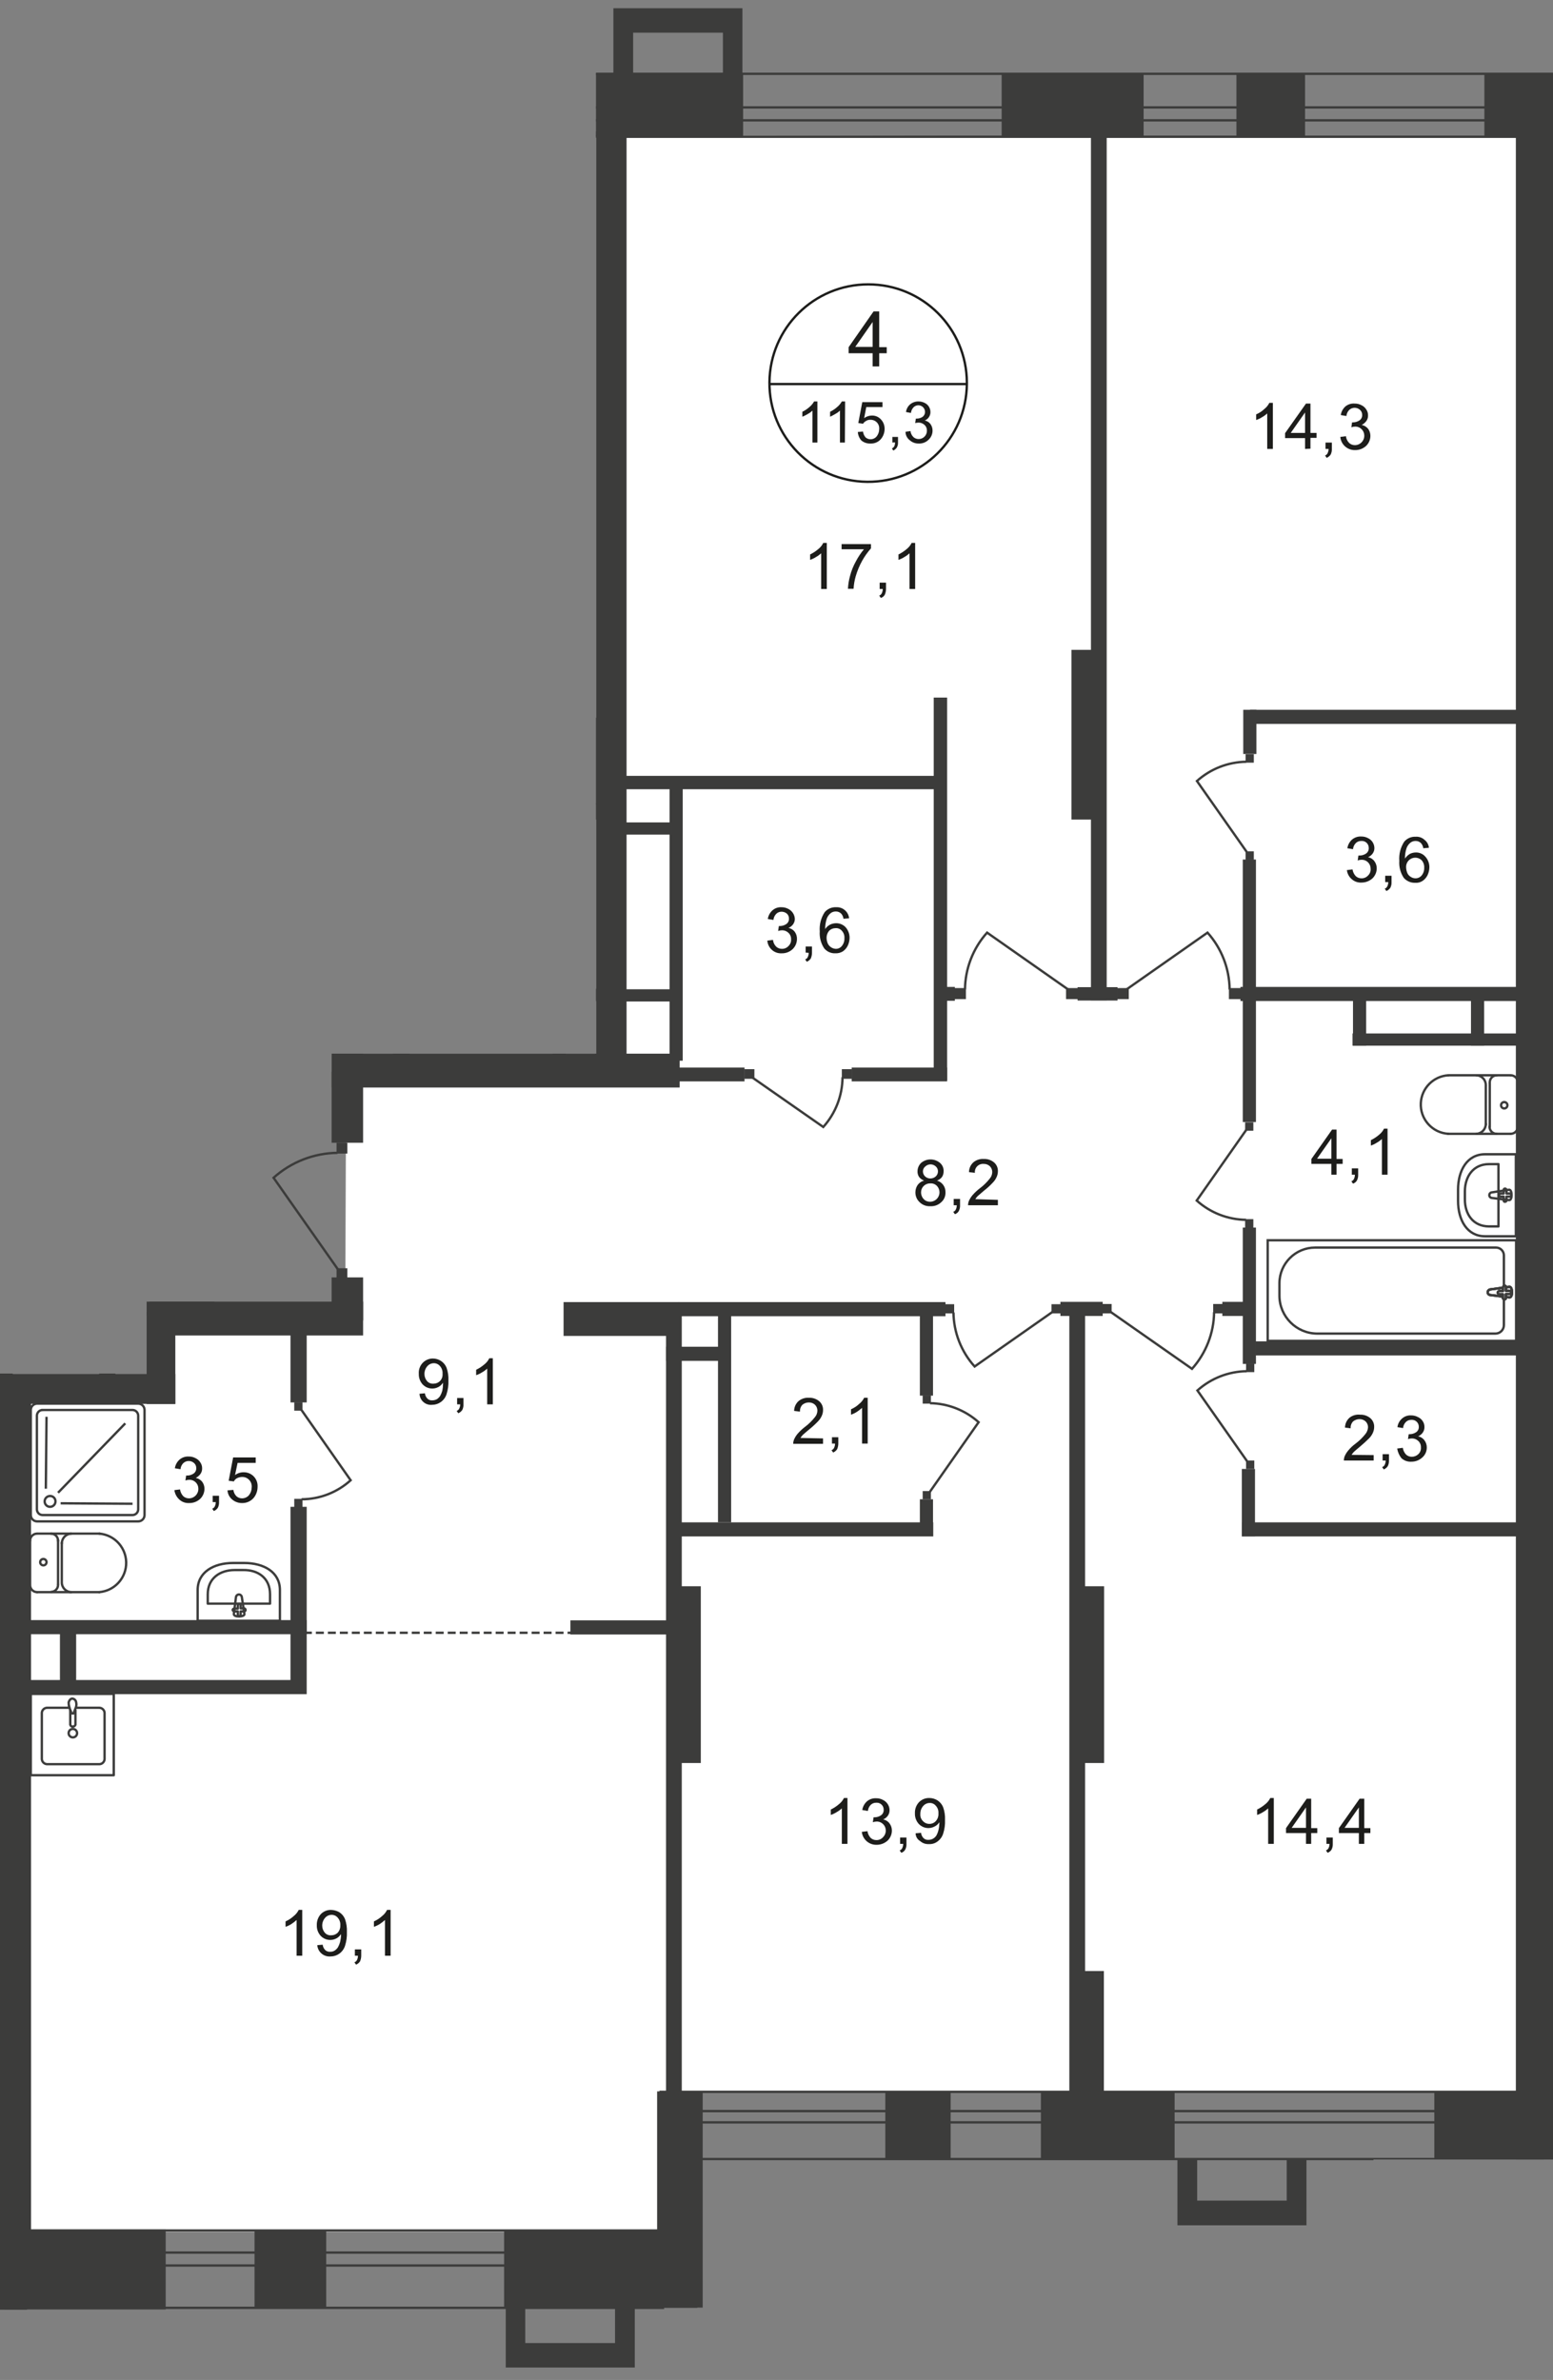 <?xml version="1.0" encoding="UTF-8"?><svg id="_Слой_1" xmlns="http://www.w3.org/2000/svg" xmlns:xlink="http://www.w3.org/1999/xlink" viewBox="0 0 660.8 1012.6"><rect x="0" y="0" width="660.8" height="1012.6" fill="#808080" stroke="none"/><defs><style>.cls-1,.cls-2,.cls-3,.cls-4,.cls-5,.cls-6{stroke-width:0px;}.cls-1,.cls-3{fill:#3c3c3b;}.cls-1,.cls-5{fill-rule:evenodd;}.cls-7{clip-path:url(#clippath-2);}.cls-8{stroke-dasharray:0 0 3.4 1.7;}.cls-8,.cls-2,.cls-9,.cls-10,.cls-11{fill:none;}.cls-8,.cls-9{stroke-miterlimit:10;}.cls-8,.cls-10,.cls-11{stroke:#3c3c3b;}.cls-12{clip-path:url(#clippath-6);}.cls-9{stroke:#1d1d1b;}.cls-13{clip-path:url(#clippath-1);}.cls-14{clip-path:url(#clippath-4);}.cls-4,.cls-5{fill:#fff;}.cls-10{stroke-miterlimit:22.93;}.cls-15{clip-path:url(#clippath);}.cls-16{clip-path:url(#clippath-3);}.cls-11{stroke-linecap:round;stroke-linejoin:round;}.cls-17{clip-path:url(#clippath-5);}.cls-6{fill:#1d1d1b;}</style><clipPath id="clippath"><polygon class="cls-2" points="141.1 476.92 141.1 448.3 253.6 448.3 253.6 0 660.8 0 660.8 918.8 584.42 918.8 584.42 960.95 315.13 960.95 315.13 1012.6 0 1012.6 0 584.4 62.4 584.4 62.4 553.8 112 553.8 112 475.76 141.1 476.92"/></clipPath><clipPath id="clippath-1"><rect class="cls-2" x="-1259.2" width="1920" height="1012.6"/></clipPath><clipPath id="clippath-2"><rect class="cls-2" x="-2735.9" y="-469" width="6973.7" height="3266.9"/></clipPath><clipPath id="clippath-3"><rect class="cls-2" x="-2735.9" y="-469" width="6973.7" height="3266.9"/></clipPath><clipPath id="clippath-4"><rect class="cls-2" x="-2735.9" y="-469" width="6973.7" height="3266.9"/></clipPath><clipPath id="clippath-5"><rect class="cls-2" x="-2735.9" y="-469" width="6973.7" height="3266.9"/></clipPath><clipPath id="clippath-6"><rect class="cls-2" x="-2735.9" y="-469" width="6973.7" height="3266.9"/></clipPath></defs><g class="cls-15"><g class="cls-13"><rect class="cls-4" x="-111.2" y="58.2" width="375.9" height="397.8"/><polygon class="cls-5" points="261.9 57.7 647.2 58.2 650.4 890 282.2 890 282.2 949.6 12.2 949.6 12.2 589.6 69.4 589.6 69.4 559 146.9 559 147.3 452.2 261.9 452.6 261.9 57.7"/><g class="cls-7"><rect class="cls-3" x="-48.8" y="955.1" width="56.3" height="27.1"/><rect class="cls-3" x="1.8" y="948.6" width="68.7" height="34"/><rect class="cls-3" x="108.3" y="948.9" width="30.5" height="33"/><rect class="cls-3" x="645" y="51" width="28" height="930.8"/><path class="cls-10" d="m-31.5,555.9l27.3-19.2c4.62,5.09,7.19,11.72,7.2,18.6"/><rect class="cls-3" x="36.8" y="555.2" width="4" height="3.9"/><path class="cls-10" d="m37.5,555.9l-27.3-19.2c-4.62,5.09-7.19,11.72-7.2,18.6"/><rect class="cls-3" x="253.2" y="55.9" width="13.4" height="401.7"/><rect class="cls-3" x="72.3" y="51.7" width="6.7" height="296.5"/><rect class="cls-3" x="72.3" y="276.5" width="13.4" height="72.2"/><rect class="cls-3" x="464.2" y="51.7" width="6.7" height="373.9"/><rect class="cls-3" x="455.9" y="276.5" width="13.4" height="72.2"/><rect class="cls-3" x="40.1" y="553.8" width="51.1" height="6"/><rect class="cls-3" x="63.6" y="553.8" width="90.9" height="14.4"/><rect class="cls-3" x="239.8" y="554" width="49.2" height="14.4"/><rect class="cls-3" y="590.7" width="13.2" height="375.6"/><rect class="cls-3" x="-253.4" y="598.2" width="258.8" height="12.7"/><rect class="cls-3" x="-111.9" y="584.4" width="117.3" height="26.5"/><rect class="cls-3" x="-106.6" y="584.6" width="181.2" height="12.7"/><rect class="cls-3" x="62.4" y="558.1" width="12.2" height="39.3"/><rect class="cls-3" x="42.2" y="557.8" width="6.9" height="33.5"/><line class="cls-11" x1="6.5" y1="708.6" x2="-65" y2="708.6"/><line class="cls-11" x1="6.5" y1="725.1" x2="-65" y2="725.1"/><line class="cls-11" x1="6.5" y1="741.5" x2="-65" y2="741.5"/><line class="cls-11" x1="6.5" y1="758" x2="-65" y2="758"/><line class="cls-11" x1="6.5" y1="774.4" x2="-65" y2="774.4"/><line class="cls-11" x1="6.5" y1="790.9" x2="-65" y2="790.9"/><line class="cls-11" x1="6.5" y1="807.4" x2="-65" y2="807.4"/><line class="cls-11" x1="6.5" y1="823.8" x2="-65" y2="823.8"/><line class="cls-11" x1="6.5" y1="840.3" x2="-65" y2="840.3"/><line class="cls-11" x1="6.5" y1="856.7" x2="-65" y2="856.7"/><line class="cls-11" x1="6.5" y1="873.2" x2="-65" y2="873.2"/><line class="cls-11" x1="6.5" y1="889.6" x2="-65" y2="889.6"/><line class="cls-11" x1="6.5" y1="691.9" x2="-65" y2="691.9"/><line class="cls-11" x1="6.5" y1="675.7" x2="-65" y2="675.7"/><path class="cls-10" d="m15.8,597.2h43c1.49,0,2.69,1.19,2.7,2.68,0,0,0,.01,0,.02v44.7c0,1.49-1.19,2.69-2.68,2.7H15.8c-1.49,0-2.69-1.19-2.7-2.68,0,0,0-.01,0-.02v-44.7c0-1.49,1.19-2.69,2.68-2.7h.02Z"/><path class="cls-10" d="m18.1,599.9h38.3c1.32.02,2.38,1.08,2.4,2.4v39.9c-.02,1.32-1.08,2.38-2.4,2.4H18.1c-1.32-.02-2.38-1.08-2.4-2.4v-39.9c.02-1.32,1.08-2.38,2.4-2.4Z"/><path class="cls-10" d="m21.3,636.5c-1.27,0-2.3,1.03-2.3,2.3s1.03,2.3,2.3,2.3,2.3-1.03,2.3-2.3h0c.02-1.25-.97-2.28-2.22-2.3-.03,0-.05,0-.08,0Z"/><line class="cls-10" x1="53.3" y1="605.6" x2="24.7" y2="635.1"/><line class="cls-10" x1="19.8" y1="602.8" x2="19.5" y2="633.4"/><line class="cls-10" x1="56.4" y1="639.8" x2="25.8" y2="639.6"/><rect class="cls-3" x="-234.6" y="448.3" width="262.1" height="14.4"/><rect class="cls-3" x="85.3" y="448.3" width="203.9" height="14.4"/><rect class="cls-3" x="141.1" y="448.3" width="13.4" height="37.9"/><rect class="cls-3" x="64.5" y="341.9" width="30.7" height="6.8"/><rect class="cls-3" x="-104.8" y="297.2" width="115" height="6.8"/><rect class="cls-3" x="3.1" y="297.2" width="7.1" height="58.9"/><rect class="cls-3" x="5.7" y="341.9" width="7.9" height="6.8"/><rect class="cls-10" x="-102.6" y="303.9" width="105.7" height="42.8"/><rect class="cls-3" x="13.3" y="343.1" width="4.9" height="4.6"/><path class="cls-10" d="m60.9,343.9l-33.9-23.9c-5.81,6.5-9.08,14.88-9.2,23.6"/><rect class="cls-3" x="59.7" y="343.1" width="4.9" height="4.6"/><rect class="cls-3" x="141.4" y="343.1" width="4.9" height="4.6"/><path class="cls-10" d="m98.6,343.9l33.9-23.8c5.88,6.46,9.19,14.86,9.3,23.6"/><rect class="cls-3" x="95" y="343.1" width="4.9" height="4.6"/><rect class="cls-3" x="4.5" y="356.1" width="3.4" height="3.5"/><path class="cls-10" d="m7.4,396.4l20.4-29.1c-5.59-5-12.8-7.8-20.3-7.9"/><rect class="cls-3" x="4.5" y="395.9" width="3.4" height="3.5"/><rect class="cls-3" x="3.1" y="399.4" width="7.1" height="57"/><rect class="cls-3" x="145.8" y="341.9" width="111.4" height="6.8"/><rect class="cls-3" x="167.2" y="418" width="7.1" height="41.6"/><rect class="cls-3" x="169.5" y="414.6" width="3.4" height="3.5"/><path class="cls-10" d="m170,377.9l-20.4,29.1c5.59,5,12.8,7.8,20.3,7.9"/><rect class="cls-3" x="169.5" y="374.8" width="3.4" height="3.5"/><rect class="cls-3" x="167.2" y="343.8" width="7.1" height="30.9"/><rect class="cls-3" x="27.2" y="455.1" width="5.5" height="5.2"/><path class="cls-10" d="m81.1,459.4l-38.4,26.9c-6.6-7.38-10.29-16.9-10.4-26.8"/><rect class="cls-3" x="79.8" y="455.1" width="5.5" height="5.2"/><path class="cls-11" d="m15.8,677.4c-1.66,0-3-1.34-3-3,0-.03,0-.07,0-.1"/><line class="cls-11" x1="15.8" y1="677.4" x2="42.3" y2="677.4"/><path class="cls-11" d="m42.2,652.5c6.88.55,12,6.57,11.45,13.45-.49,6.11-5.34,10.96-11.45,11.45"/><line class="cls-11" x1="42.5" y1="652.5" x2="16" y2="652.5"/><path class="cls-11" d="m12.8,655.6c-.06-1.66,1.24-3.04,2.9-3.1,0,0,0,0,0,0h0"/><line class="cls-11" x1="12.8" y1="655.3" x2="12.8" y2="674"/><path class="cls-11" d="m17.1,664.6c.03-.75.65-1.33,1.4-1.3.75.03,1.33.65,1.3,1.4s-.65,1.33-1.4,1.3c-.75-.03-1.33-.65-1.3-1.4Z"/><path class="cls-11" d="m21.7,652.5c1.66,0,3,1.34,3,3,0,.03,0,.07,0,.1h0"/><line class="cls-11" x1="24.7" y1="655.3" x2="24.7" y2="674"/><path class="cls-11" d="m24.7,674.2c.06,1.66-1.24,3.04-2.9,3.1,0,0,0,0,0,0h0"/><path class="cls-11" d="m30.3,677.4c-2.26-.07-4.04-1.94-4-4.2"/><line class="cls-11" x1="26.3" y1="672.8" x2="26.3" y2="656.4"/><path class="cls-11" d="m26.3,656.7c0-2.25,1.76-4.1,4-4.2"/><path class="cls-11" d="m247.3,322.5v-9.6c0-1.3-1-2.39-2.3-2.5h-20.3c-1.3.11-2.3,1.2-2.3,2.5v22.5c0,1.3,1,2.39,2.3,2.5h20.3c1.3-.11,2.3-1.2,2.3-2.5v-9.8"/><path class="cls-10" d="m236.2,326c.99,0,1.8-.81,1.8-1.8,0-.99-.81-1.8-1.8-1.8s-1.8.81-1.8,1.8h0c-.07.93.63,1.73,1.55,1.8.08,0,.17,0,.25,0Z"/><path class="cls-10" d="m246.4,325.3h-6.7c-.61,0-1.1-.49-1.1-1.1s.49-1.1,1.1-1.1h6.7"/><path class="cls-10" d="m247.5,322.7l-1.9.7-.7.3v.9h0l.7.3,1.9.7c.69.2,1.41.2,2.1,0,1-.2,1.7-.8,1.7-1.6s-.7-1.4-1.7-1.6c-.71-.1-1.44,0-2.1.3Z"/><rect class="cls-11" x="217.6" y="305.7" width="35.7" height="36.2"/><rect class="cls-3" x="284.9" y="333.7" width="5.6" height="117.6"/><rect class="cls-3" x="264.3" y="330.1" width="138.2" height="5.7"/><rect class="cls-3" x="235.1" y="420.7" width="5.6" height="30.6"/><rect class="cls-3" x="171" y="420.7" width="88.2" height="5.2"/><rect class="cls-3" x="123.6" y="563.2" width="6.9" height="33.5"/><rect class="cls-3" x="123.6" y="641.1" width="6.9" height="79.7"/><rect class="cls-3" x="25.5" y="691.2" width="6.9" height="26.2"/><rect class="cls-3" x="12.2" y="689.3" width="118.3" height="6"/><rect class="cls-3" x="11.1" y="714.8" width="118.1" height="6"/><rect class="cls-3" x="242.7" y="689.4" width="44" height="6"/><rect class="cls-3" x="288.7" y="554" width="113.6" height="6"/><rect class="cls-3" x="283.4" y="573" width="27.7" height="6"/><rect class="cls-3" x="305.5" y="558.6" width="5.6" height="89.1"/><rect class="cls-3" x="288.9" y="647.7" width="108.2" height="6"/><rect class="cls-3" x="391.4" y="637.9" width="5.6" height="15.7"/><rect class="cls-3" x="456.3" y="838.6" width="13.4" height="72.2"/><rect class="cls-3" x="455" y="554.7" width="6.7" height="355.2"/><rect class="cls-3" x="456.4" y="674.9" width="13.4" height="75.2"/><rect class="cls-3" x="283.4" y="556.2" width="6.7" height="355.2"/><rect class="cls-3" x="284.8" y="674.9" width="13.4" height="75.2"/><rect class="cls-3" x="451.2" y="553.9" width="18" height="6"/><rect class="cls-3" x="528.5" y="647.7" width="122.4" height="6"/><rect class="cls-3" x="534.2" y="570.7" width="116.7" height="6"/><rect class="cls-3" x="527.8" y="419.9" width="129.3" height="6"/><rect class="cls-3" x="531.9" y="302" width="119" height="6"/><rect class="cls-3" x="528.4" y="625" width="5.6" height="28.7"/><rect class="cls-3" x="528.8" y="522.3" width="5.6" height="58"/><rect class="cls-3" x="528.8" y="365.7" width="5.6" height="111.7"/><rect class="cls-3" x="529" y="302" width="5.6" height="18.8"/><rect class="cls-3" x="625.9" y="425.6" width="5.6" height="19.3"/><rect class="cls-3" x="575.5" y="439.7" width="74.4" height="5.2"/><path class="cls-11" d="m119.1,676.5v13.1h-35v-13.1c0-7.6,6.8-11.5,15.1-11.5h4.7c8.4,0,15.2,3.9,15.2,11.5Z"/><path class="cls-11" d="m114.9,678.3v4h-26.5v-4c0-6.8,5.2-10.3,11.5-10.3h3.6c6.3-.1,11.4,3.4,11.4,10.3Z"/><path class="cls-11" d="m102.9,679.5l1.1,7.2c.2,1.3-4.6,1.5-4.5,0l.9-7.2c.11-.67.72-1.15,1.4-1.1.57.07,1.03.53,1.1,1.1Z"/><path class="cls-11" d="m104.5,685h0c-.02.32-.28.58-.6.6h-1.5v1.4c-.02.32-.28.58-.6.6h0c-.32-.02-.58-.28-.6-.6v-1.4h-1.5c-.33-.05-.6-.28-.7-.6.04-.35.34-.62.7-.6h1.5v-1.4c.02-.32.28-.58.6-.6.3-.02.57.2.6.5h0v1.4h1.5c.34.07.58.36.6.7Z"/><path class="cls-11" d="m29.5,726.6h-9.3c-1.23-.05-2.29.87-2.4,2.1v19.7c.06,1.27,1.13,2.25,2.4,2.2h21.9c1.25.07,2.32-.88,2.4-2.14,0-.02,0-.04,0-.06v-19.7c-.11-1.23-1.17-2.15-2.4-2.1h-9.6"/><path class="cls-10" d="m32.8,737.4c0-.99-.81-1.8-1.8-1.8-.99,0-1.8.81-1.8,1.8,0,.99.81,1.8,1.8,1.8h0c.99,0,1.79-.79,1.8-1.78,0,0,0-.01,0-.02Z"/><path class="cls-10" d="m32.1,727.4v6.4c-.2.58-.8.92-1.4.8-.4-.1-.7-.4-.8-.8v-6.4"/><path class="cls-10" d="m29.5,726.4c.19.62.42,1.22.7,1.8.09.23.15.46.2.7,0,.06.04.1.1.1h.8c.06,0,.1-.04.1-.1.08-.23.15-.46.2-.7.1-.4.4-.9.7-1.8.23-.68.27-1.4.1-2.1-.09-.84-.76-1.51-1.6-1.6-.8,0-1.3.7-1.6,1.6,0,.71.1,1.42.3,2.1Z"/><rect class="cls-11" x="13.1" y="720.7" width="35.3" height="34.6"/><rect class="cls-10" x="539.4" y="527.7" width="105.7" height="42.8"/><path class="cls-10" d="m560.5,567.4h75.8c1.98,0,3.59-1.6,3.6-3.58v-29.72c-.02-1.82-1.48-3.28-3.3-3.3h-77c-8.39,0-15.19,6.79-15.2,15.18v5.32c.03,8.88,7.22,16.07,16.1,16.1h0Z"/><path class="cls-4" d="m634.2,548.6l8-1.1c1.5-.2,1.6,4.7,0,4.5l-8-1c-.66-.01-1.19-.54-1.2-1.2.04-.64.56-1.16,1.2-1.2"/><path class="cls-10" d="m634.2,548.6l8-1.1c1.5-.2,1.6,4.7,0,4.5l-8-1c-.66-.01-1.19-.54-1.2-1.2.04-.64.56-1.16,1.2-1.2Z"/><path class="cls-10" d="m634.2,548.6l8-1.1c1.5-.2,1.6,4.7,0,4.5l-8-1c-.66-.01-1.19-.54-1.2-1.2.04-.64.56-1.16,1.2-1.2Z"/><path class="cls-11" d="m634.2,548.6l8-1.1c1.5-.2,1.6,4.7,0,4.5l-8-1c-.66-.01-1.19-.54-1.2-1.2.04-.64.56-1.16,1.2-1.2Z"/><path class="cls-4" d="m640.2,547h0c.4,0,.6.3.6.7v1.5h1.5c.39,0,.7.31.7.7s-.31.7-.7.7h-1.5v1.5c.05.37-.21.7-.58.75-.32.04-.62-.15-.72-.45v-1.7h-1.5c-.39,0-.7-.31-.7-.7s.31-.7.7-.7h1.5v-1.5c.1-.5.4-.8.7-.8"/><path class="cls-11" d="m640.2,547h0c.4,0,.6.3.6.7v1.5h1.5c.39,0,.7.31.7.7s-.31.7-.7.7h-1.5v1.5c.05.37-.21.7-.58.75-.32.04-.62-.15-.72-.45v-1.7h-1.5c-.39,0-.7-.31-.7-.7s.31-.7.7-.7h1.5v-1.5c.1-.5.4-.8.7-.8Z"/><path class="cls-11" d="m640.2,547h0c.4,0,.6.3.6.7v1.5h1.5c.39,0,.7.31.7.7s-.31.7-.7.7h-1.5v1.5c.05.37-.21.7-.58.75-.32.04-.62-.15-.72-.45v-1.7h-1.5c-.39,0-.7-.31-.7-.7s.31-.7.7-.7h1.5v-1.5c.1-.5.4-.8.7-.8Z"/><path class="cls-11" d="m640.2,547h0c.4,0,.6.3.6.7v1.5h1.5c.39,0,.7.31.7.7s-.31.7-.7.7h-1.5v1.5c.05.37-.21.7-.58.75-.32.04-.62-.15-.72-.45v-1.7h-1.5c-.39,0-.7-.31-.7-.7s.31-.7.7-.7h1.5v-1.5c.1-.5.4-.8.7-.8Z"/><path class="cls-11" d="m642.8,457.5c1.66,0,3,1.34,3,3,0,.03,0,.07,0,.1h0"/><line class="cls-11" x1="642.7" y1="457.5" x2="616.3" y2="457.5"/><path class="cls-11" d="m616.3,482.4c-6.88-.39-12.13-6.28-11.74-13.16.36-6.33,5.41-11.38,11.74-11.74"/><line class="cls-11" x1="616.1" y1="482.4" x2="642.5" y2="482.4"/><path class="cls-11" d="m645.8,479.3c.06,1.66-1.24,3.04-2.9,3.1-.03,0-.07,0-.1,0h0"/><line class="cls-11" x1="645.8" y1="479.6" x2="645.8" y2="460.9"/><path class="cls-11" d="m641.4,470.3c-.03.75-.65,1.33-1.4,1.3-.75-.03-1.33-.65-1.3-1.4h0c.03-.75.65-1.33,1.4-1.3.75.03,1.33.65,1.3,1.4Z"/><path class="cls-11" d="m636.8,482.4c-1.66,0-3-1.34-3-3,0-.03,0-.07,0-.1h0"/><line class="cls-11" x1="633.9" y1="479.6" x2="633.9" y2="460.9"/><path class="cls-11" d="m633.9,460.6c-.06-1.66,1.24-3.04,2.9-3.1.03,0,.07,0,.1,0"/><path class="cls-11" d="m628.2,457.5c2.26.07,4.04,1.94,4,4.2"/><line class="cls-11" x1="632.2" y1="462.1" x2="632.2" y2="478.5"/><path class="cls-11" d="m632.2,478.2c0,2.25-1.76,4.1-4,4.2"/><path class="cls-11" d="m631.9,491.1h13.1v34.9h-13.1c-7.6,0-11.5-6.8-11.5-15.1v-4.7c0-8.3,3.9-15.1,11.5-15.1Z"/><path class="cls-11" d="m633.6,495.3h4v26.5h-4c-6.8,0-10.3-5.2-10.3-11.5v-3.6c.1-6.2,3.6-11.4,10.3-11.4Z"/><path class="cls-11" d="m634.9,507.3l7.2-1.1c1.4-.2,1.5,4.6,0,4.4l-7.2-.9c-.66,0-1.2-.54-1.2-1.2,0-.66.54-1.2,1.2-1.2Z"/><path class="cls-11" d="m640.4,505.7h0c.32.02.58.28.6.6h0v1.5h1.4c.35.04.62.34.6.7h0c.01.32-.24.59-.56.6-.01,0-.03,0-.04,0h-1.4v1.5c.1.3-.1.6-.5.7s-.6-.1-.7-.5v-1.7h-1.4c-.34-.05-.57-.37-.52-.7,0-.03.01-.06.02-.1.02-.27.23-.48.5-.5h1.4v-1.5c-.01-.32.24-.59.56-.6.01,0,.03,0,.04,0h0Z"/><rect class="cls-3" x="125.2" y="637.7" width="3.5" height="3.6"/><path class="cls-10" d="m128.2,599.8l21,30c-5.73,5.19-13.17,8.07-20.9,8.1"/><rect class="cls-3" x="125.2" y="596.6" width="3.5" height="3.6"/><rect class="cls-3" x="402.1" y="554.9" width="3.9" height="3.9"/><path class="cls-10" d="m447.8,558.2l-33.1,23.2c-5.7-6.31-8.9-14.49-9-23"/><rect class="cls-3" x="447.4" y="554.9" width="3.9" height="3.9"/><rect class="cls-3" x="516.2" y="554.8" width="4.1" height="4"/><path class="cls-10" d="m472.6,558.2l34.6,24.2c5.94-6.64,9.28-15.2,9.4-24.1"/><rect class="cls-3" x="468.9" y="554.8" width="4.1" height="4"/><rect class="cls-3" x="530.2" y="580.2" width="3.5" height="3.6"/><path class="cls-10" d="m530.7,621.8l-21.2-30.2c5.77-5.19,13.24-8.1,21-8.2"/><rect class="cls-3" x="530.2" y="621.4" width="3.5" height="3.6"/><rect class="cls-3" x="529.8" y="518.7" width="3.5" height="3.6"/><path class="cls-10" d="m530.3,480.7l-21.1,30.1c5.77,5.19,13.24,8.1,21,8.2"/><rect class="cls-3" x="529.8" y="477.5" width="3.5" height="3.6"/><rect class="cls-3" x="522.9" y="420.4" width="5" height="4.7"/><path class="cls-10" d="m479,421.2l34.8-24.4c5.96,6.66,9.31,15.26,9.4,24.2"/><rect class="cls-3" x="475.3" y="420.4" width="5" height="4.7"/><rect class="cls-3" x="530" y="320.9" width="3.5" height="3.6"/><path class="cls-10" d="m530.5,362.5l-21.2-30.2c5.77-5.19,13.24-8.1,21-8.2"/><rect class="cls-3" x="530" y="362.2" width="3.5" height="3.6"/><rect class="cls-3" x="458.5" y="420" width="17" height="5.7"/><rect class="cls-3" x="143.2" y="486.2" width="4.6" height="4.6"/><path class="cls-10" d="m143.8,540.1l-27.4-39c7.48-6.72,17.15-10.49,27.2-10.6"/><rect class="cls-3" x="143.2" y="539.6" width="4.6" height="4.6"/><rect class="cls-10" x="645.2" y="949" width="661.4" height="32.9"/><rect class="cls-10" x="9.2" y="949" width="272.9" height="32.9"/><rect class="cls-10" x="9.2" y="958.4" width="272.9" height="5.5"/><rect class="cls-10" x="652.2" y="958.4" width="654.4" height="4.4"/><rect class="cls-10" x="-145" y="955.2" width="156" height="27"/><rect class="cls-10" x="-145" y="960.3" width="156" height="3.6"/></g><g class="cls-16"><line class="cls-8" x1="129.3" y1="694.7" x2="272" y2="694.7"/></g><path class="cls-6" d="m128.6,832.1h-2.4v-15.2c-.69.62-1.42,1.19-2.2,1.7-.78.5-1.62.9-2.5,1.2v-2.3c1.28-.58,2.46-1.35,3.5-2.3.89-.7,1.6-1.59,2.1-2.6h1.5v19.5Z"/><path class="cls-6" d="m135,827.6l2.3-.2c.09.87.48,1.68,1.1,2.3.57.52,1.33.78,2.1.7.67.04,1.33-.14,1.9-.5.56-.36,1.04-.84,1.4-1.4.38-.7.69-1.43.9-2.2.23-.95.37-1.92.4-2.9v-.5c-.48.75-1.13,1.36-1.9,1.8-2.2,1.21-4.94.8-6.7-1-1.15-1.25-1.77-2.9-1.7-4.6-.06-1.73.54-3.41,1.7-4.7,1.15-1.19,2.75-1.85,4.4-1.8,1.23.04,2.43.38,3.5,1,1.08.69,1.92,1.71,2.4,2.9.61,1.77.89,3.63.8,5.5.09,2-.19,4-.8,5.9-.43,1.33-1.27,2.48-2.4,3.3-1.08.78-2.37,1.2-3.7,1.2-2.87.27-5.42-1.83-5.69-4.7,0-.03,0-.07,0-.1Zm9.8-8.4c.1-1.2-.3-2.4-1.1-3.3-.65-.77-1.6-1.21-2.6-1.2-1.08,0-2.1.48-2.8,1.3-.79.92-1.21,2.09-1.2,3.3,0,1.1.39,2.16,1.1,3,.7.8,1.74,1.21,2.8,1.1,1.01,0,1.98-.39,2.7-1.1.76-.85,1.15-1.96,1.1-3.1Z"/><path class="cls-6" d="m151,832.1v-2.7h2.7v2.7c-.01.82-.18,1.64-.5,2.4-.42.62-1.01,1.11-1.7,1.4l-.7-1c.49-.16.89-.53,1.1-1,.27-.56.41-1.18.4-1.8h-1.3Z"/><path class="cls-6" d="m166.2,832.1h-2.4v-15.2c-.69.62-1.42,1.19-2.2,1.7-.78.5-1.62.9-2.5,1.2v-2.3c1.28-.58,2.46-1.35,3.5-2.3.89-.7,1.6-1.59,2.1-2.6h1.5v19.5Z"/><path class="cls-6" d="m165.4,171.9h-2.9v-18.4c-.83.75-1.74,1.42-2.7,2-.96.58-1.96,1.08-3,1.5v-2.8c1.55-.68,2.97-1.63,4.2-2.8,1.02-.87,1.87-1.92,2.5-3.1h1.9v23.6Z"/><path class="cls-6" d="m139.2,200.8l2.1-.3c.12.99.58,1.91,1.3,2.6.58.51,1.33.79,2.1.8,1.89.05,3.46-1.45,3.5-3.33,0-.09,0-.18,0-.27.03-.91-.33-1.79-1-2.4-.64-.63-1.5-.99-2.4-1-.51,0-1.02.1-1.5.3l.2-1.9h.4c.88.02,1.75-.23,2.5-.7.68-.48,1.09-1.26,1.1-2.1,0-.71-.3-1.4-.8-1.9-1.2-1.06-3-1.06-4.2,0-.62.66-1.01,1.5-1.1,2.4l-2.1-.4c.17-1.29.81-2.46,1.8-3.3.99-.79,2.23-1.22,3.5-1.2.9,0,1.79.2,2.6.6.74.4,1.36.99,1.8,1.7.38.67.59,1.43.6,2.2.02.74-.19,1.48-.6,2.1-.42.68-1.06,1.2-1.8,1.5.95.2,1.8.73,2.4,1.5.61.8.89,1.8.8,2.8.01,1.48-.61,2.9-1.7,3.9-1.14,1.06-2.65,1.63-4.2,1.6-1.41.1-2.8-.41-3.8-1.4-.97-1.03-1.5-2.39-1.5-3.8Z"/><path class="cls-6" d="m152.8,190.3v-2.1h11.2v1.7c-1.3,1.42-2.41,3-3.3,4.7-1.08,1.89-1.92,3.9-2.5,6-.41,1.57-.68,3.18-.8,4.8h-2.1c.07-1.69.34-3.37.8-5,.54-1.94,1.28-3.81,2.2-5.6.85-1.65,1.89-3.2,3.1-4.6l-8.6.1Z"/><path class="cls-6" d="m167.3,205.4v-2.4h2.4v2.4c.04.73-.14,1.46-.5,2.1-.35.58-.87,1.04-1.5,1.3l-.6-.9c.42-.19.77-.5,1-.9.24-.54.37-1.11.4-1.7l-1.2.1Z"/><path class="cls-6" d="m184,192.3l-2.1.2c-.1-.66-.38-1.28-.8-1.8-1.03-1.09-2.72-1.22-3.9-.3-.72.53-1.28,1.26-1.6,2.1-.39,1.3-.6,2.64-.6,4,.48-.72,1.14-1.3,1.9-1.7.73-.41,1.56-.62,2.4-.6,1.37,0,2.68.58,3.6,1.6,1.03,1.11,1.57,2.59,1.5,4.1.03,1.04-.21,2.08-.7,3-.41.87-1.07,1.61-1.9,2.1-2.34,1.42-5.36.91-7.1-1.2-1.3-1.87-1.9-4.13-1.7-6.4-.25-2.58.43-5.17,1.9-7.3,1.07-1.32,2.7-2.06,4.4-2,2.45-.11,4.53,1.76,4.7,4.2h0Zm-8.8,7.5c.01.73.18,1.44.5,2.1.29.61.74,1.13,1.3,1.5.54.33,1.17.5,1.8.5.9.02,1.75-.39,2.3-1.1.71-.8,1.07-1.84,1-2.9.08-1.03-.28-2.05-1-2.8-1.31-1.33-3.44-1.37-4.8-.1l-.1.1c-.65.75-1.01,1.71-1,2.7Z"/><path class="cls-6" d="m144.3,266.6h-2.4v-15.2c-.67.62-1.4,1.16-2.2,1.6-.78.5-1.62.9-2.5,1.2v-2.3c1.26-.61,2.44-1.39,3.5-2.3.89-.7,1.6-1.59,2.1-2.6h1.5v19.6Z"/><path class="cls-6" d="m158,266.6v-4.6h-8.5v-2.1l8.8-12.5h2v12.5h2.8v2.1h-2.6v4.6h-2.5Zm0-6.8v-8.7l-6.1,8.7h6.1Z"/><path class="cls-6" d="m166.7,266.6v-2.7h2.7v2.7c.04.83-.13,1.65-.5,2.4-.42.62-1.01,1.11-1.7,1.4l-.7-1c.49-.16.89-.53,1.1-1,.27-.56.41-1.18.4-1.8h-1.3Z"/><path class="cls-6" d="m172.9,261.5l2.4-.3c.11,1.1.61,2.13,1.4,2.9.66.59,1.52.91,2.4.9,1.06.03,2.09-.41,2.8-1.2.79-.75,1.2-1.82,1.1-2.9.05-1.02-.36-2-1.1-2.7-.72-.71-1.69-1.1-2.7-1.1-.58,0-1.15.1-1.7.3l.3-2.1h.4c.96,0,1.9-.28,2.7-.8.71-.55,1.12-1.4,1.1-2.3.02-.8-.31-1.57-.9-2.1-1.3-1.2-3.3-1.2-4.6,0-.69.7-1.12,1.62-1.2,2.6l-2.4-.4c.21-1.43.92-2.74,2-3.7,1.05-.91,2.41-1.38,3.8-1.3,1.01-.02,2.01.22,2.9.7.87.41,1.61,1.07,2.1,1.9.47.75.72,1.62.7,2.5.02.82-.23,1.63-.7,2.3-.52.72-1.21,1.3-2,1.7,1.04.18,1.97.76,2.6,1.6.67.89,1.02,1.98,1,3.1-.02,1.58-.67,3.09-1.8,4.2-1.28,1.18-2.96,1.83-4.7,1.8-1.55.09-3.06-.45-4.2-1.5-.97-1.16-1.56-2.59-1.7-4.1Z"/><path class="cls-6" d="m-3,188.8c-.83-.29-1.56-.81-2.1-1.5-.47-.71-.72-1.55-.7-2.4-.02-1.33.53-2.6,1.5-3.5,1.08-1,2.53-1.51,4-1.4,1.51-.07,2.99.47,4.1,1.5,1.03.9,1.59,2.23,1.5,3.6.02.85-.23,1.69-.7,2.4-.54.69-1.27,1.21-2.1,1.5,2.21.64,3.69,2.7,3.6,5,.07,1.6-.59,3.15-1.8,4.2-2.64,2.3-6.56,2.3-9.2,0-1.17-1.08-1.82-2.61-1.8-4.2,0-1.14.34-2.26,1-3.2.63-.97,1.59-1.68,2.7-2Zm-1.2,4.9c.01.7.18,1.38.5,2,.33.61.81,1.13,1.4,1.5.64.35,1.37.53,2.1.5,1.04-.02,2.03-.41,2.8-1.1,1.52-1.56,1.52-4.04,0-5.6-.77-.75-1.82-1.15-2.9-1.1-2.08-.02-3.81,1.62-3.9,3.7v.1h0Zm.7-8.9c-.02.8.31,1.57.9,2.1.62.58,1.45.9,2.3.9.82,0,1.62-.32,2.2-.9,1.16-1.1,1.2-2.94.1-4.1-.03-.03-.07-.07-.1-.1-.58-.58-1.38-.9-2.2-.9-.85,0-1.68.32-2.3.9-.59.53-.92,1.3-.9,2.1Z"/><path class="cls-6" d="m201,400.1h-2.4v-15.2c-.69.62-1.42,1.19-2.2,1.7-.78.5-1.62.9-2.5,1.2v-2.3c1.28-.58,2.46-1.35,3.5-2.3.89-.7,1.6-1.59,2.1-2.6h1.5v19.5Z"/><path class="cls-6" d="m208.4,400.1v-2.7h2.7v2.7c.04.83-.13,1.65-.5,2.4-.42.62-1.01,1.11-1.7,1.4l-.7-1c.49-.16.89-.53,1.1-1,.27-.56.41-1.18.4-1.8h-1.3Z"/><path class="cls-6" d="m218.3,389.6c-.83-.29-1.56-.81-2.1-1.5-.47-.71-.72-1.55-.7-2.4-.02-1.33.53-2.6,1.5-3.5,1.09-.98,2.53-1.49,4-1.4,1.51-.07,2.99.47,4.1,1.5,1.02.91,1.57,2.24,1.5,3.6.03.82-.22,1.63-.7,2.3-.51.72-1.25,1.25-2.1,1.5,2.21.64,3.69,2.7,3.6,5,.02,1.59-.63,3.12-1.8,4.2-2.64,2.3-6.56,2.3-9.2,0-1.17-1.08-1.82-2.61-1.8-4.2,0-1.14.34-2.26,1-3.2.64-.94,1.6-1.62,2.7-1.9Zm-1.3,4.9c.01.7.18,1.38.5,2,.33.61.81,1.13,1.4,1.5.64.36,1.37.54,2.1.5,1.04.02,2.05-.38,2.8-1.1.71-.76,1.1-1.76,1.1-2.8.08-2.08-1.55-3.83-3.63-3.9-.12,0-.25,0-.37,0-2.1-.06-3.84,1.6-3.9,3.7,0,0,0,0,0,0,.1,0,.1.1,0,.1h0Zm.8-8.9c-.02.83.3,1.63.9,2.2.62.58,1.45.9,2.3.9.82,0,1.62-.32,2.2-.9.58-.55.9-1.31.9-2.1.02-.8-.31-1.57-.9-2.1-1.26-1.2-3.24-1.2-4.5,0-.55.52-.88,1.24-.9,2Z"/><path class="cls-6" d="m72.6,411.5v-4.6h-8.5v-2.1l8.8-12.5h2v12.5h2.6v2.1h-2.6v4.6h-2.3Zm0-6.8v-8.7l-6.1,8.7h6.1Z"/><path class="cls-6" d="m81.3,411.5v-2.7h2.7v2.7c.04.83-.13,1.65-.5,2.4-.42.62-1.01,1.11-1.7,1.4l-.7-1c.47-.19.87-.55,1.1-1,.27-.56.41-1.18.4-1.8h-1.3Z"/><path class="cls-6" d="m99.9,396.9l-2.4.2c-.09-.77-.4-1.5-.9-2.1-.61-.67-1.49-1.03-2.4-1-.71,0-1.41.21-2,.6-.81.62-1.44,1.45-1.8,2.4-.48,1.45-.72,2.97-.7,4.5.55-.81,1.26-1.49,2.1-2,.81-.4,1.7-.6,2.6-.6,1.53-.02,3,.64,4,1.8,1.11,1.23,1.72,2.84,1.7,4.5-.02,1.18-.29,2.34-.8,3.4-.48.97-1.2,1.8-2.1,2.4-.93.57-2.01.84-3.1.8-1.87.08-3.67-.69-4.9-2.1-1.41-2.12-2.08-4.66-1.9-7.2-.22-2.89.51-5.77,2.1-8.2,2.21-2.54,6.02-2.94,8.7-.9,1.11.83,1.77,2.12,1.8,3.5Zm-9.7,8.3c.02.82.19,1.64.5,2.4.3.72.83,1.31,1.5,1.7.59.39,1.29.6,2,.6,1,0,1.95-.43,2.6-1.2.76-.93,1.15-2.1,1.1-3.3.08-1.17-.32-2.33-1.1-3.2-1.35-1.49-3.65-1.61-5.14-.26-.09.08-.18.17-.26.26-.78.8-1.21,1.88-1.2,3h0Z"/><g class="cls-14"><path class="cls-9" d="m411.4,163.4c-.22,23.19-19.2,41.82-42.4,41.6s-41.82-19.2-41.6-42.4c.22-23.04,18.96-41.6,42-41.6,23.15-.05,41.95,18.67,42,41.82,0,.19,0,.39,0,.58Z"/><line class="cls-9" x1="327.1" y1="163.4" x2="411.8" y2="163.4"/></g><path class="cls-6" d="m371.3,155.9v-5.6h-10.2v-2.6l10.6-15.2h2.4v15.2h3.2v2.6h-3.2v5.6h-2.8Zm0-8.3v-10.6l-7.4,10.6h7.4Z"/><path class="cls-6" d="m347.8,188.3h-2.1v-13.6c-.63.59-1.34,1.09-2.1,1.5-.7.43-1.44.79-2.2,1.1v-2.1c1.13-.55,2.17-1.25,3.1-2.1.77-.65,1.41-1.43,1.9-2.3h1.4v17.5Z"/><path class="cls-6" d="m359.5,188.3h-2.1v-13.6c-.63.59-1.34,1.09-2.1,1.5-.68.41-1.38.77-2.1,1.1v-2.1c1.13-.55,2.17-1.25,3.1-2.1.77-.65,1.41-1.43,1.9-2.3h1.4l-.1,17.5Z"/><path class="cls-6" d="m365,183.8l2.2-.2c.11.92.49,1.79,1.1,2.5.58.51,1.33.79,2.1.8,1,0,1.95-.43,2.6-1.2.7-.88,1.09-1.97,1.1-3.1.21-1.99-1.23-3.77-3.22-3.98-.16-.02-.32-.02-.48-.02-.67-.04-1.33.14-1.9.5-.52.29-.97.7-1.3,1.2l-2-.3,1.7-8.9h8.6v2.1h-6.9l-.9,4.7c.96-.7,2.11-1.09,3.3-1.1,1.44-.03,2.82.55,3.8,1.6,1.06,1.1,1.63,2.58,1.6,4.1,0,1.48-.5,2.92-1.4,4.1-1.1,1.41-2.82,2.2-4.6,2.1-1.42.08-2.81-.39-3.9-1.3-.88-1-1.41-2.27-1.5-3.6Z"/><path class="cls-6" d="m379.7,188.3v-2.4h2.4v2.4c.04.73-.14,1.46-.5,2.1-.37.56-.89,1.01-1.5,1.3l-.6-.9c.42-.19.77-.5,1-.9.25-.53.36-1.12.3-1.7l-1.1.1Z"/><path class="cls-6" d="m385.3,183.7l2.1-.3c.12.99.58,1.91,1.3,2.6.58.51,1.33.79,2.1.8,1.93.06,3.54-1.47,3.6-3.4,0-.03,0-.07,0-.1v-.1c.03-.91-.33-1.79-1-2.4-.68-.63-1.57-.99-2.5-1-.51.02-1.01.08-1.5.2l.3-1.9h.3c.88.02,1.75-.23,2.5-.7.68-.48,1.09-1.26,1.1-2.1.01-1.57-1.26-2.86-2.83-2.87-.78,0-1.53.31-2.07.87-.62.66-1.01,1.5-1.1,2.4l-2.1-.4c.17-1.29.81-2.46,1.8-3.3.99-.79,2.23-1.22,3.5-1.2.9,0,1.79.2,2.6.6,1.52.7,2.5,2.22,2.5,3.9.02.74-.19,1.48-.6,2.1-.42.68-1.06,1.2-1.8,1.5.95.2,1.8.73,2.4,1.5.59.81.91,1.79.9,2.8.01,1.48-.61,2.9-1.7,3.9-1.11,1.1-2.64,1.68-4.2,1.6-1.4.04-2.76-.46-3.8-1.4-1.14-.84-1.81-2.18-1.8-3.6Z"/><path class="cls-6" d="m351.8,250.6h-2.4v-15.2c-.67.62-1.4,1.16-2.2,1.6-.78.5-1.62.9-2.5,1.2v-2.3c1.26-.61,2.44-1.39,3.5-2.3.89-.7,1.6-1.59,2.1-2.6h1.5v19.6Z"/><path class="cls-6" d="m358.1,233.8v-2.3h12.5v1.8c-1.41,1.6-2.65,3.34-3.7,5.2-1.18,2.12-2.12,4.37-2.8,6.7-.5,1.73-.8,3.5-.9,5.3h-2.4c.1-1.86.4-3.71.9-5.5.56-2.17,1.4-4.25,2.5-6.2.95-1.82,2.09-3.53,3.4-5.1h-9.5v.1Z"/><path class="cls-6" d="m374.3,250.6v-2.7h2.7v2.7c-.01.82-.18,1.64-.5,2.4-.36.67-.97,1.17-1.7,1.4l-.7-1c.49-.16.89-.53,1.1-1,.27-.56.41-1.18.4-1.8h-1.3Z"/><path class="cls-6" d="m389.4,250.6h-2.4v-15.2c-.67.62-1.4,1.16-2.2,1.6-.78.5-1.62.9-2.5,1.2v-2.3c1.26-.61,2.44-1.39,3.5-2.3.89-.7,1.6-1.59,2.1-2.6h1.5v19.6Z"/><path class="cls-6" d="m566.5,499.8v-4.6h-8.5v-2.1l8.8-12.5h1.9v12.5h2.6v2.1h-2.6v4.6h-2.2Zm0-6.8v-8.7l-6.1,8.7h6.1Z"/><path class="cls-6" d="m575.2,499.8v-2.7h2.7v2.7c.04.83-.13,1.65-.5,2.4-.36.67-.97,1.17-1.7,1.4l-.7-1c.49-.16.89-.53,1.1-1,.27-.56.41-1.18.4-1.8h-1.3Z"/><path class="cls-6" d="m590.4,499.8h-2.4v-15.2c-.67.62-1.4,1.16-2.2,1.6-.78.5-1.62.9-2.5,1.2v-2.3c1.26-.61,2.44-1.39,3.5-2.3.89-.7,1.6-1.59,2.1-2.6h1.5v19.6Z"/><path class="cls-6" d="m350.2,612v2.3h-12.7c0-.58.1-1.15.3-1.7.4-.94.94-1.82,1.6-2.6.93-1.07,1.97-2.04,3.1-2.9,1.57-1.18,2.98-2.56,4.2-4.1.71-.8,1.1-1.83,1.1-2.9-.01-.9-.37-1.76-1-2.4-.7-.66-1.64-1.02-2.6-1-1.02-.02-2.02.34-2.8,1-.72.79-1.09,1.84-1,2.9l-2.5-.3c.01-1.61.7-3.13,1.9-4.2,1.24-1.01,2.81-1.51,4.4-1.4,1.6-.07,3.17.46,4.4,1.5,1.09.96,1.68,2.36,1.6,3.8-.01.79-.18,1.57-.5,2.3-.38.89-.92,1.71-1.6,2.4-1.16,1.21-2.4,2.35-3.7,3.4-1,.8-1.9,1.6-2.8,2.4-.39.39-.72.83-1,1.3l9.6.2Z"/><path class="cls-6" d="m354,614.2v-2.7h2.7v2.7c-.01.82-.18,1.64-.5,2.4-.42.62-1.01,1.11-1.7,1.4l-.7-1c.49-.16.89-.53,1.1-1,.27-.56.41-1.18.4-1.8h-1.3Z"/><path class="cls-6" d="m369.2,614.2h-2.4v-15.2c-.69.62-1.42,1.19-2.2,1.7-.78.5-1.62.9-2.5,1.2v-2.3c1.29-.55,2.48-1.33,3.5-2.3.89-.7,1.6-1.59,2.1-2.6h1.5v19.5Z"/><path class="cls-6" d="m393.2,502.3c-.83-.29-1.56-.81-2.1-1.5-.48-.7-.73-1.55-.7-2.4,0-1.35.54-2.65,1.5-3.6,2.33-2,5.77-2,8.1,0,1.03.9,1.59,2.23,1.5,3.6.02.85-.23,1.69-.7,2.4-.54.69-1.27,1.21-2.1,1.5,2.21.64,3.69,2.7,3.6,5,.07,1.6-.59,3.15-1.8,4.2-1.23,1.18-2.9,1.79-4.6,1.7-1.71.11-3.38-.5-4.6-1.7-1.17-1.08-1.82-2.61-1.8-4.2,0-1.14.34-2.26,1-3.2.67-.88,1.62-1.52,2.7-1.8Zm-1.3,5c.01.7.18,1.38.5,2,.33.61.81,1.13,1.4,1.5.64.36,1.37.54,2.1.5,2.21-.08,3.93-1.94,3.85-4.15-.04-.95-.41-1.85-1.05-2.55-.75-.79-1.82-1.2-2.9-1.1-2.1-.06-3.84,1.6-3.9,3.7,0,0,0,0,0,0,.1-.1.1,0,0,.1Zm.8-9c-.02.83.3,1.63.9,2.2.61.6,1.44.92,2.3.9.85,0,1.68-.32,2.3-.9.58-.55.9-1.31.9-2.1.02-.8-.31-1.57-.9-2.1-1.26-1.2-3.24-1.2-4.5,0-.62.48-.98,1.22-1,2h0Z"/><path class="cls-6" d="m405.8,512.8v-2.7h2.7v2.7c.04.83-.13,1.65-.5,2.4-.36.67-.97,1.17-1.7,1.4l-.7-1c.49-.16.89-.53,1.1-1,.27-.56.41-1.18.4-1.8h-1.3Z"/><path class="cls-6" d="m424.6,510.5v2.3h-12.7c0-.58.1-1.15.3-1.7.4-.94.94-1.82,1.6-2.6.93-1.07,1.97-2.04,3.1-2.9,1.57-1.18,2.98-2.56,4.2-4.1.71-.8,1.1-1.83,1.1-2.9-.01-.9-.37-1.76-1-2.4-.7-.66-1.64-1.02-2.6-1-1.91-.19-3.61,1.2-3.8,3.11-.02.23-.02.46,0,.69l-2.5-.3c.01-1.61.7-3.13,1.9-4.2,1.24-1.01,2.81-1.51,4.4-1.4,1.6-.07,3.17.46,4.4,1.5,1.09.96,1.68,2.36,1.6,3.8-.01.79-.18,1.57-.5,2.3-.38.89-.92,1.71-1.6,2.4-1.14,1.24-2.37,2.37-3.7,3.4-1.4,1.2-2.3,2-2.8,2.4-.39.39-.72.83-1,1.3l9.6.3Z"/><path class="cls-6" d="m542,784.5h-2.4v-15.1c-.67.62-1.4,1.16-2.2,1.6-.78.5-1.62.9-2.5,1.2v-2.3c1.26-.61,2.44-1.39,3.5-2.3.89-.7,1.6-1.59,2.1-2.6h1.5v19.5Z"/><path class="cls-6" d="m555.7,784.5v-4.6h-8.5v-2.1l8.8-12.5h1.9v12.5h2.6v2.1h-2.6v4.6h-2.2Zm0-6.8v-8.7l-6.1,8.7h6.1Z"/><path class="cls-6" d="m564.4,784.5v-2.7h2.7v2.7c.04.83-.13,1.65-.5,2.4-.39.65-.99,1.14-1.7,1.4l-.7-1c.47-.19.87-.55,1.1-1,.27-.56.41-1.18.4-1.8h-1.3Z"/><path class="cls-6" d="m578.2,784.5v-4.6h-8.5v-2.1l8.8-12.5h2v12.5h2.6v2.1h-2.6v4.6h-2.3Zm0-6.8v-8.7l-6.1,8.7h6.1Z"/><path class="cls-6" d="m360.6,784.5h-2.4v-15.1c-.67.62-1.4,1.16-2.2,1.6-.78.5-1.62.9-2.5,1.2v-2.3c1.26-.61,2.44-1.39,3.5-2.3.89-.7,1.6-1.59,2.1-2.6h1.5v19.5Z"/><path class="cls-6" d="m366.7,779.4l2.4-.3c.15,1.09.64,2.1,1.4,2.9.66.59,1.52.91,2.4.9,1.06.03,2.09-.41,2.8-1.2.78-.76,1.21-1.81,1.2-2.9-.01-2.02-1.59-3.68-3.6-3.8h-.2c-.58,0-1.15.1-1.7.3l.3-2.1h.4c.96,0,1.9-.28,2.7-.8.83-.55,1.29-1.51,1.2-2.5,0-1.61-1.31-2.92-2.93-2.91-.09,0-.18,0-.27.01-.86-.02-1.69.3-2.3.9-.69.7-1.12,1.62-1.2,2.6l-2.4-.4c.21-1.43.92-2.74,2-3.7,1.09-.91,2.48-1.38,3.9-1.3,1.01-.02,2.01.22,2.9.7.87.41,1.61,1.07,2.1,1.9.47.75.72,1.62.7,2.5.02.82-.23,1.63-.7,2.3-.5.72-1.19,1.27-2,1.6,1.08.21,2.05.81,2.7,1.7.67.89,1.02,1.98,1,3.1-.02,1.58-.67,3.09-1.8,4.2-1.29,1.17-2.96,1.81-4.7,1.8-3.21.09-5.95-2.31-6.3-5.5h0Z"/><path class="cls-6" d="m383,784.5v-2.7h2.7v2.7c.04.83-.13,1.65-.5,2.4-.36.67-.97,1.17-1.7,1.4l-.7-1c.49-.16.89-.53,1.1-1,.27-.56.41-1.18.4-1.8h-1.3Z"/><path class="cls-6" d="m389.6,780l2.3-.2c.09.87.48,1.68,1.1,2.3.57.52,1.33.78,2.1.7.66-.01,1.32-.18,1.9-.5.56-.32,1.04-.77,1.4-1.3.4-.72.71-1.5.9-2.3.24-.95.37-1.92.4-2.9v-.5c-.49.77-1.18,1.4-2,1.8-2.2,1.21-4.94.8-6.7-1-1.15-1.25-1.77-2.9-1.7-4.6-.08-1.73.53-3.42,1.7-4.7,1.15-1.19,2.75-1.85,4.4-1.8,1.24-.01,2.45.34,3.5,1,1.08.69,1.92,1.71,2.4,2.9.61,1.73.89,3.57.8,5.4.09,2-.18,4-.8,5.9-.43,1.33-1.27,2.48-2.4,3.3-1.06.8-2.38,1.19-3.7,1.1-1.36.08-2.69-.39-3.7-1.3-1.18-.68-1.9-1.94-1.9-3.3Zm9.7-8.5c.1-1.17-.3-2.33-1.1-3.2-.63-.78-1.59-1.23-2.6-1.2-1.08,0-2.1.48-2.8,1.3-.81.94-1.24,2.16-1.2,3.4-.1,1.11.31,2.21,1.1,3,.71.79,1.74,1.23,2.8,1.2,1.03,0,2.02-.43,2.7-1.2.8-.9,1.2-2.1,1.1-3.3h0Z"/><path class="cls-6" d="m541.6,191h-2.4v-15.1c-.67.62-1.4,1.16-2.2,1.6-.78.5-1.62.9-2.5,1.2v-2.4c1.29-.55,2.48-1.33,3.5-2.3.89-.7,1.6-1.59,2.1-2.6h1.5v19.6Z"/><path class="cls-6" d="m555.3,191v-4.6h-8.5v-2.1l8.9-12.6h1.9v12.5h2.6v2.1h-2.6v4.6l-2.3.1Zm0-6.8v-8.7l-6.1,8.7h6.1Z"/><path class="cls-6" d="m564,191v-2.7h2.7v2.7c.04.83-.13,1.65-.5,2.4-.42.62-1.01,1.11-1.7,1.4l-.7-1c.49-.16.89-.53,1.1-1,.27-.56.41-1.18.4-1.8h-1.3Z"/><path class="cls-6" d="m570.3,185.9l2.4-.3c.11,1.1.61,2.13,1.4,2.9.66.59,1.52.91,2.4.9,2.21,0,4-1.79,4-4v-.1c-.01-2.02-1.59-3.68-3.6-3.8h-.2c-.58,0-1.15.1-1.7.3l.3-2.1h.4c.96,0,1.9-.28,2.7-.8.81-.52,1.27-1.44,1.2-2.4.02-.8-.31-1.57-.9-2.1-1.3-1.2-3.3-1.2-4.6,0-.69.7-1.12,1.62-1.2,2.6l-2.4-.4c.21-1.43.92-2.74,2-3.7,1.1-.88,2.49-1.31,3.9-1.2,1.01-.02,2.01.22,2.9.7.87.41,1.61,1.07,2.1,1.9.49.74.73,1.61.7,2.5.02.82-.23,1.63-.7,2.3-.52.72-1.21,1.3-2,1.7,1.06.21,2.01.77,2.7,1.6.67.89,1.02,1.98,1,3.1-.02,1.58-.67,3.09-1.8,4.2-1.28,1.18-2.96,1.83-4.7,1.8-3.25.09-6.01-2.36-6.3-5.6h0Z"/><path class="cls-6" d="m573.1,370.2l2.4-.3c.15,1.09.64,2.1,1.4,2.9.66.59,1.52.91,2.4.9,1.06.03,2.09-.41,2.8-1.2.79-.75,1.2-1.82,1.1-2.9.02-2.08-1.64-3.78-3.72-3.8-.03,0-.05,0-.08,0-.58,0-1.15.1-1.7.3l.3-2.1h.5c.96,0,1.9-.28,2.7-.8.83-.55,1.29-1.51,1.2-2.5,0-1.61-1.31-2.92-2.93-2.91-.09,0-.18,0-.27.01-.86-.02-1.69.3-2.3.9-.69.7-1.12,1.62-1.2,2.6l-2.4-.4c.21-1.43.92-2.74,2-3.7,1.09-.91,2.48-1.38,3.9-1.3,1.01-.02,2.01.22,2.9.7,1.62.78,2.67,2.4,2.7,4.2.02.82-.23,1.63-.7,2.3-.5.72-1.19,1.27-2,1.6,1.08.21,2.05.81,2.7,1.7.67.89,1.02,1.98,1,3.1-.02,1.58-.67,3.09-1.8,4.2-1.29,1.17-2.96,1.81-4.7,1.8-1.55.09-3.06-.45-4.2-1.5-1.12-.97-1.83-2.33-2-3.8Z"/><path class="cls-6" d="m589.4,375.3v-2.7h2.7v2.7c.04.83-.13,1.65-.5,2.4-.42.62-1.01,1.11-1.7,1.4l-.7-1c.49-.16.89-.53,1.1-1,.27-.56.41-1.18.4-1.8h-1.3Z"/><path class="cls-6" d="m608,360.7l-2.4.2c-.09-.77-.4-1.5-.9-2.1-.61-.67-1.49-1.03-2.4-1-.71,0-1.41.21-2,.6-.81.62-1.44,1.45-1.8,2.4-.48,1.45-.72,2.97-.7,4.5.55-.81,1.26-1.49,2.1-2,.81-.4,1.7-.6,2.6-.6,1.53-.02,3,.64,4,1.8,1.11,1.23,1.72,2.84,1.7,4.5-.02,1.18-.29,2.34-.8,3.4-.48.97-1.2,1.8-2.1,2.4-.91.61-2.01.89-3.1.8-1.87.08-3.67-.69-4.9-2.1-1.41-2.12-2.08-4.66-1.9-7.2-.22-2.89.51-5.77,2.1-8.2,1.22-1.43,3.03-2.2,4.9-2.1,1.36-.09,2.7.38,3.7,1.3,1.09.81,1.78,2.05,1.9,3.4Zm-9.7,8.3c.02.82.19,1.64.5,2.4.3.72.83,1.31,1.5,1.7.59.39,1.29.6,2,.6,1,0,1.95-.43,2.6-1.2.76-.93,1.15-2.1,1.1-3.3.08-1.17-.32-2.33-1.1-3.2-1.55-1.49-4.02-1.45-5.51.11-.75.77-1.14,1.82-1.09,2.89Z"/><path class="cls-6" d="m584.5,619.1v2.3h-12.7c0-.58.1-1.15.3-1.7.4-.94.94-1.82,1.6-2.6.91-1.09,1.95-2.07,3.1-2.9,1.57-1.18,2.98-2.56,4.2-4.1.67-.82,1.05-1.84,1.1-2.9-.01-.9-.37-1.76-1-2.4-.7-.66-1.64-1.02-2.6-1-1.02-.02-2.02.34-2.8,1-.72.79-1.09,1.84-1,2.9l-2.4-.3c.01-1.61.7-3.13,1.9-4.2,1.27-1.01,2.89-1.48,4.5-1.3,1.6-.07,3.17.46,4.4,1.5,1.09.96,1.68,2.36,1.6,3.8-.01.79-.18,1.57-.5,2.3-.38.89-.92,1.71-1.6,2.4-1.2,1.2-2.4,2.3-3.7,3.4s-2.4,2-2.8,2.4c-.39.39-.72.83-1,1.3l9.4.1Z"/><path class="cls-6" d="m588.3,621.4v-2.7h2.7v2.7c.04.83-.13,1.65-.5,2.4-.42.62-1.01,1.11-1.7,1.4l-.7-1c.49-.16.89-.53,1.1-1,.27-.56.41-1.18.4-1.8h-1.3Z"/><path class="cls-6" d="m594.5,616.3l2.4-.3c.15,1.09.64,2.1,1.4,2.9.66.59,1.52.91,2.4.9,1.04.02,2.05-.38,2.8-1.1.79-.75,1.2-1.82,1.1-2.9.05-1.02-.36-2-1.1-2.7-.72-.71-1.69-1.1-2.7-1.1-.58,0-1.15.1-1.7.3l.3-2.1h.4c.96,0,1.9-.28,2.7-.8.81-.52,1.27-1.44,1.2-2.4,0-1.61-1.31-2.92-2.93-2.91-.09,0-.18,0-.27.01-.86-.02-1.69.3-2.3.9-.69.7-1.12,1.62-1.2,2.6l-2.4-.4c.19-1.44.9-2.75,2-3.7,1.05-.91,2.41-1.38,3.8-1.3,1.01-.02,2.01.22,2.9.7.87.37,1.6,1,2.1,1.8.49.74.73,1.61.7,2.5.02.82-.23,1.63-.7,2.3-.5.72-1.19,1.27-2,1.6,1.08.21,2.05.81,2.7,1.7.67.89,1.02,1.98,1,3.1,0,1.61-.69,3.14-1.9,4.2-1.28,1.18-2.96,1.83-4.7,1.8-1.55.09-3.06-.45-4.2-1.5-.94-1.19-1.56-2.6-1.8-4.1Z"/><path class="cls-6" d="m178.5,593l2.3-.2c.09.87.48,1.68,1.1,2.3.57.52,1.33.78,2.1.7.66-.01,1.32-.18,1.9-.5.56-.36,1.04-.84,1.4-1.4.38-.7.69-1.43.9-2.2.2-.95.3-1.93.3-2.9v-.5c-.48.75-1.13,1.36-1.9,1.8-2.2,1.21-4.94.8-6.7-1-1.15-1.25-1.77-2.9-1.7-4.6-.13-1.74.49-3.45,1.7-4.7,1.11-1.13,2.62-1.78,4.2-1.8,1.24-.01,2.45.34,3.5,1,1.08.69,1.92,1.71,2.4,2.9.61,1.73.89,3.57.8,5.4.09,2-.19,4-.8,5.9-.43,1.33-1.27,2.48-2.4,3.3-1.08.78-2.37,1.2-3.7,1.2-2.67.29-5.08-1.64-5.37-4.31-.01-.13-.02-.26-.03-.39h0Zm9.8-8.5c.1-1.2-.3-2.4-1.1-3.3-.65-.77-1.6-1.21-2.6-1.2-1.08,0-2.1.48-2.8,1.3-.79.92-1.21,2.09-1.2,3.3,0,1.1.39,2.16,1.1,3,.7.8,1.74,1.21,2.8,1.1,2.09.02,3.8-1.66,3.82-3.76,0-.15,0-.3-.02-.44h0Z"/><path class="cls-6" d="m194.5,597.5v-2.7h2.7v2.7c.04.83-.13,1.65-.5,2.4-.42.62-1.01,1.11-1.7,1.4l-.7-1c.49-.16.89-.53,1.1-1,.27-.56.41-1.18.4-1.8h-1.3Z"/><path class="cls-6" d="m209.7,597.5h-2.4v-15.2c-.67.62-1.4,1.16-2.2,1.6-.78.5-1.62.9-2.5,1.2v-2.3c1.26-.61,2.44-1.39,3.5-2.3.89-.7,1.6-1.59,2.1-2.6h1.5v19.6Z"/><path class="cls-6" d="m74.2,634l2.4-.3c.15,1.09.64,2.1,1.4,2.9.66.59,1.52.91,2.4.9,2.21,0,4-1.79,4-4v-.1c.02-2.08-1.64-3.78-3.72-3.8-.03,0-.05,0-.08,0-.58,0-1.15.1-1.7.3l.3-2.1h.4c.96,0,1.9-.28,2.7-.8.81-.52,1.27-1.44,1.2-2.4.02-.8-.31-1.57-.9-2.1-1.3-1.2-3.3-1.2-4.6,0-.69.7-1.12,1.62-1.2,2.6l-2.4-.4c.21-1.43.92-2.74,2-3.7,1.09-.91,2.48-1.38,3.9-1.3,1.01-.02,2.01.22,2.9.7.87.41,1.61,1.07,2.1,1.9.49.74.73,1.61.7,2.5.02.82-.23,1.63-.7,2.3-.52.72-1.21,1.3-2,1.7,1.06.21,2.01.77,2.7,1.6.67.89,1.02,1.98,1,3.1-.02,1.58-.67,3.09-1.8,4.2-1.28,1.18-2.96,1.83-4.7,1.8-1.55.09-3.06-.45-4.2-1.5-1.15-1.04-1.9-2.46-2.1-4Z"/><path class="cls-6" d="m90.5,639.1v-2.7h2.7v2.7c.04.83-.13,1.65-.5,2.4-.42.62-1.01,1.11-1.7,1.4l-.7-1c.49-.16.89-.53,1.1-1,.27-.56.41-1.18.4-1.8h-1.3Z"/><path class="cls-6" d="m96.8,634.1l2.5-.2c.12,1.02.58,1.97,1.3,2.7.66.59,1.52.91,2.4.9,1.11,0,2.16-.48,2.9-1.3.78-.96,1.2-2.16,1.2-3.4.22-2.2-1.38-4.16-3.58-4.38-.17-.02-.35-.02-.52-.02-.73.01-1.44.18-2.1.5-.6.3-1.1.8-1.4,1.4l-2.2-.3,1.9-9.9h9.6v2.3h-7.7l-1.1,5.2c1.07-.8,2.37-1.22,3.7-1.2,3.22-.05,5.87,2.53,5.91,5.75,0,.15,0,.3-.01.45,0,1.62-.52,3.21-1.5,4.5-1.22,1.56-3.12,2.45-5.1,2.4-1.54.02-3.03-.51-4.2-1.5-1.18-.97-1.9-2.38-2-3.9Z"/><g class="cls-17"><rect class="cls-3" x="575.7" y="425.6" width="5.6" height="19.3"/><rect class="cls-3" x="256.5" y="420.9" width="31.2" height="5.2"/><rect class="cls-3" x="397.3" y="296.8" width="5.7" height="162.8"/><rect class="cls-3" x="214.5" y="948.9" width="82.2" height="33"/><rect class="cls-3" x="645" y="948.9" width="59.1" height="33"/><rect class="cls-3" x="526.1" y="31.2" width="29.2" height="27"/><rect class="cls-3" x="172.6" y="31.2" width="29.2" height="27"/><rect class="cls-3" x="631.6" y="31.2" width="64.7" height="27"/><rect class="cls-3" x="426.2" y="31.2" width="60.4" height="27"/><rect class="cls-3" x="243.7" y="31.2" width="72.5" height="27"/><rect class="cls-3" x="42.9" y="31.2" width="56.3" height="27"/><rect class="cls-3" x="279.6" y="889.8" width="19.4" height="92"/><rect class="cls-3" x="376.7" y="890" width="27.8" height="29"/><rect class="cls-3" x="442.9" y="889.8" width="56.9" height="29"/><rect class="cls-3" x="610.3" y="889.8" width="52" height="29"/><rect class="cls-11" x="-690.6" y="31.4" width="4887.8" height="26.8"/><rect class="cls-11" x="-690.6" y="45.7" width="4887.8" height="5.5"/><rect class="cls-10" x="281.1" y="890" width="375.4" height="28.6"/><rect class="cls-10" x="281.1" y="898.2" width="375.4" height="4.8"/><polygon class="cls-1" points="509.4 918.8 501 918.8 501 936.3 501 946.8 509.4 946.8 547.5 946.8 555.7 946.8 555.9 946.8 555.9 918.8 547.5 918.8 547.5 936.3 509.4 936.3 509.4 918.8"/><polygon class="cls-1" points="307.6 31.5 315.9 31.5 315.9 13.9 315.9 3.5 307.6 3.5 269.4 3.5 261.2 3.5 261 3.5 261 31.5 269.4 31.5 269.4 13.9 307.6 13.9 307.6 31.5"/><polygon class="cls-1" points="261.7 979.3 270.1 979.3 270.1 996.9 270.1 1007.3 261.7 1007.3 223.5 1007.3 215.4 1007.3 215.2 1007.3 215.2 979.3 223.5 979.3 223.5 996.9 261.7 996.9 261.7 979.3"/><rect class="cls-3" x="391.4" y="555.1" width="5.6" height="38.7"/><rect class="cls-3" x="520.1" y="553.9" width="12.8" height="6"/><rect class="cls-3" x="406" y="420.4" width="5" height="4.7"/><path class="cls-10" d="m454.8,421.2l-34.8-24.4c-5.96,6.66-9.31,15.26-9.4,24.2"/><rect class="cls-3" x="453.6" y="420.4" width="5" height="4.7"/><rect class="cls-3" x="258.1" y="349.9" width="31.2" height="5.2"/><rect class="cls-3" x="285.6" y="454.2" width="31.2" height="5.9"/><rect class="cls-3" x="362.4" y="454.2" width="40.6" height="5.9"/><rect class="cls-3" x="398.2" y="419.9" width="8.1" height="5.9"/><rect class="cls-3" x="358.2" y="454.9" width="4.3" height="4.1"/><path class="cls-10" d="m319.9,458.3l30.4,21.2c5.24-5.83,8.15-13.37,8.2-21.2"/><rect class="cls-3" x="316.7" y="454.9" width="4.3" height="4.1"/><rect class="cls-3" x="141.1" y="543.5" width="13.4" height="18.3"/></g><path class="cls-6" d="m326.5,400.2l2.4-.3c.11,1.1.61,2.13,1.4,2.9.66.59,1.52.91,2.4.9,1.06.03,2.09-.41,2.8-1.2.79-.75,1.2-1.82,1.1-2.9.05-1.02-.36-2-1.1-2.7-.72-.71-1.69-1.1-2.7-1.1-.58,0-1.15.1-1.7.3l.3-2.1h.4c.96,0,1.9-.28,2.7-.8.81-.52,1.27-1.44,1.2-2.4.02-.8-.31-1.57-.9-2.1-.62-.51-1.4-.79-2.2-.8-.86-.02-1.69.3-2.3.9-.69.7-1.12,1.62-1.2,2.6l-2.4-.4c.21-1.43.92-2.74,2-3.7,1.05-.91,2.41-1.38,3.8-1.3,1.01-.02,2.01.22,2.9.7,1.62.79,2.69,2.4,2.8,4.2.02.82-.23,1.63-.7,2.3-.5.72-1.19,1.27-2,1.6,1.08.21,2.05.81,2.7,1.7.64.9.96,1.99.9,3.1-.02,1.58-.67,3.09-1.8,4.2-1.27,1.2-2.96,1.85-4.7,1.8-1.55.09-3.06-.45-4.2-1.5-1.11-1.01-1.79-2.4-1.9-3.9Z"/><path class="cls-6" d="m342.8,405.3v-2.6h2.7v2.7c-.01.82-.18,1.64-.5,2.4-.42.62-1.01,1.11-1.7,1.4l-.7-1c.49-.16.89-.53,1.1-1,.27-.56.41-1.18.4-1.8l-1.3-.1Z"/><path class="cls-6" d="m361.3,390.7l-2.4.2c-.09-.77-.4-1.5-.9-2.1-.61-.67-1.49-1.03-2.4-1-.71,0-1.41.21-2,.6-.81.62-1.44,1.45-1.8,2.4-.48,1.45-.72,2.97-.7,4.5.52-.81,1.25-1.46,2.1-1.9.81-.4,1.7-.6,2.6-.6,1.51-.01,2.96.6,4,1.7,1.1,1.24,1.7,2.84,1.7,4.5-.02,1.18-.29,2.34-.8,3.4-.48.97-1.2,1.8-2.1,2.4-.93.57-2.01.84-3.1.8-1.84.1-3.62-.68-4.8-2.1-1.41-2.12-2.08-4.66-1.9-7.2-.22-2.89.51-5.77,2.1-8.2,1.22-1.43,3.03-2.2,4.9-2.1,2.83-.16,5.28,1.97,5.5,4.8h0v-.1Zm-9.6,8.3c.02.82.19,1.64.5,2.4.62,1.33,1.93,2.22,3.4,2.3,1.01.03,1.97-.42,2.6-1.2.76-.93,1.15-2.1,1.1-3.3.1-1.17-.3-2.33-1.1-3.2-.67-.78-1.67-1.19-2.7-1.1-1.01,0-1.98.39-2.7,1.1-.71.84-1.1,1.9-1.1,3h0Z"/><g class="cls-12"><rect class="cls-3" x="392.6" y="593.7" width="3.5" height="3.5"/><path class="cls-10" d="m395.6,634.8l20.8-29.7c-5.7-5.1-13.05-7.98-20.7-8.1"/><rect class="cls-3" x="392.6" y="634.4" width="3.5" height="3.5"/></g></g><g id="_Слой_2"><polygon id="ap332" class="cls-2" points="-102.7 58 253.6 58 253.6 421.7 167.6 421.7 167.6 449.2 -34 449.2 -34 424.7 -102.7 424.7 -102.7 58"/><polygon id="ap333" class="cls-2" points="267.1 329.9 267.1 57.8 647.4 57.8 647.4 419.9 577.6 419.9 577.6 444.9 646 444.9 646 890.4 280.1 890.4 280.1 949.6 11.6 949.6 11.6 721.1 129.6 721.1 129.6 689.7 11.6 689.7 11.6 597.4 74.8 597.4 74.8 568.4 154.8 568.4 154.8 462.7 289.8 462.7 289.8 329.9 267.1 329.9"/></g></g></svg>